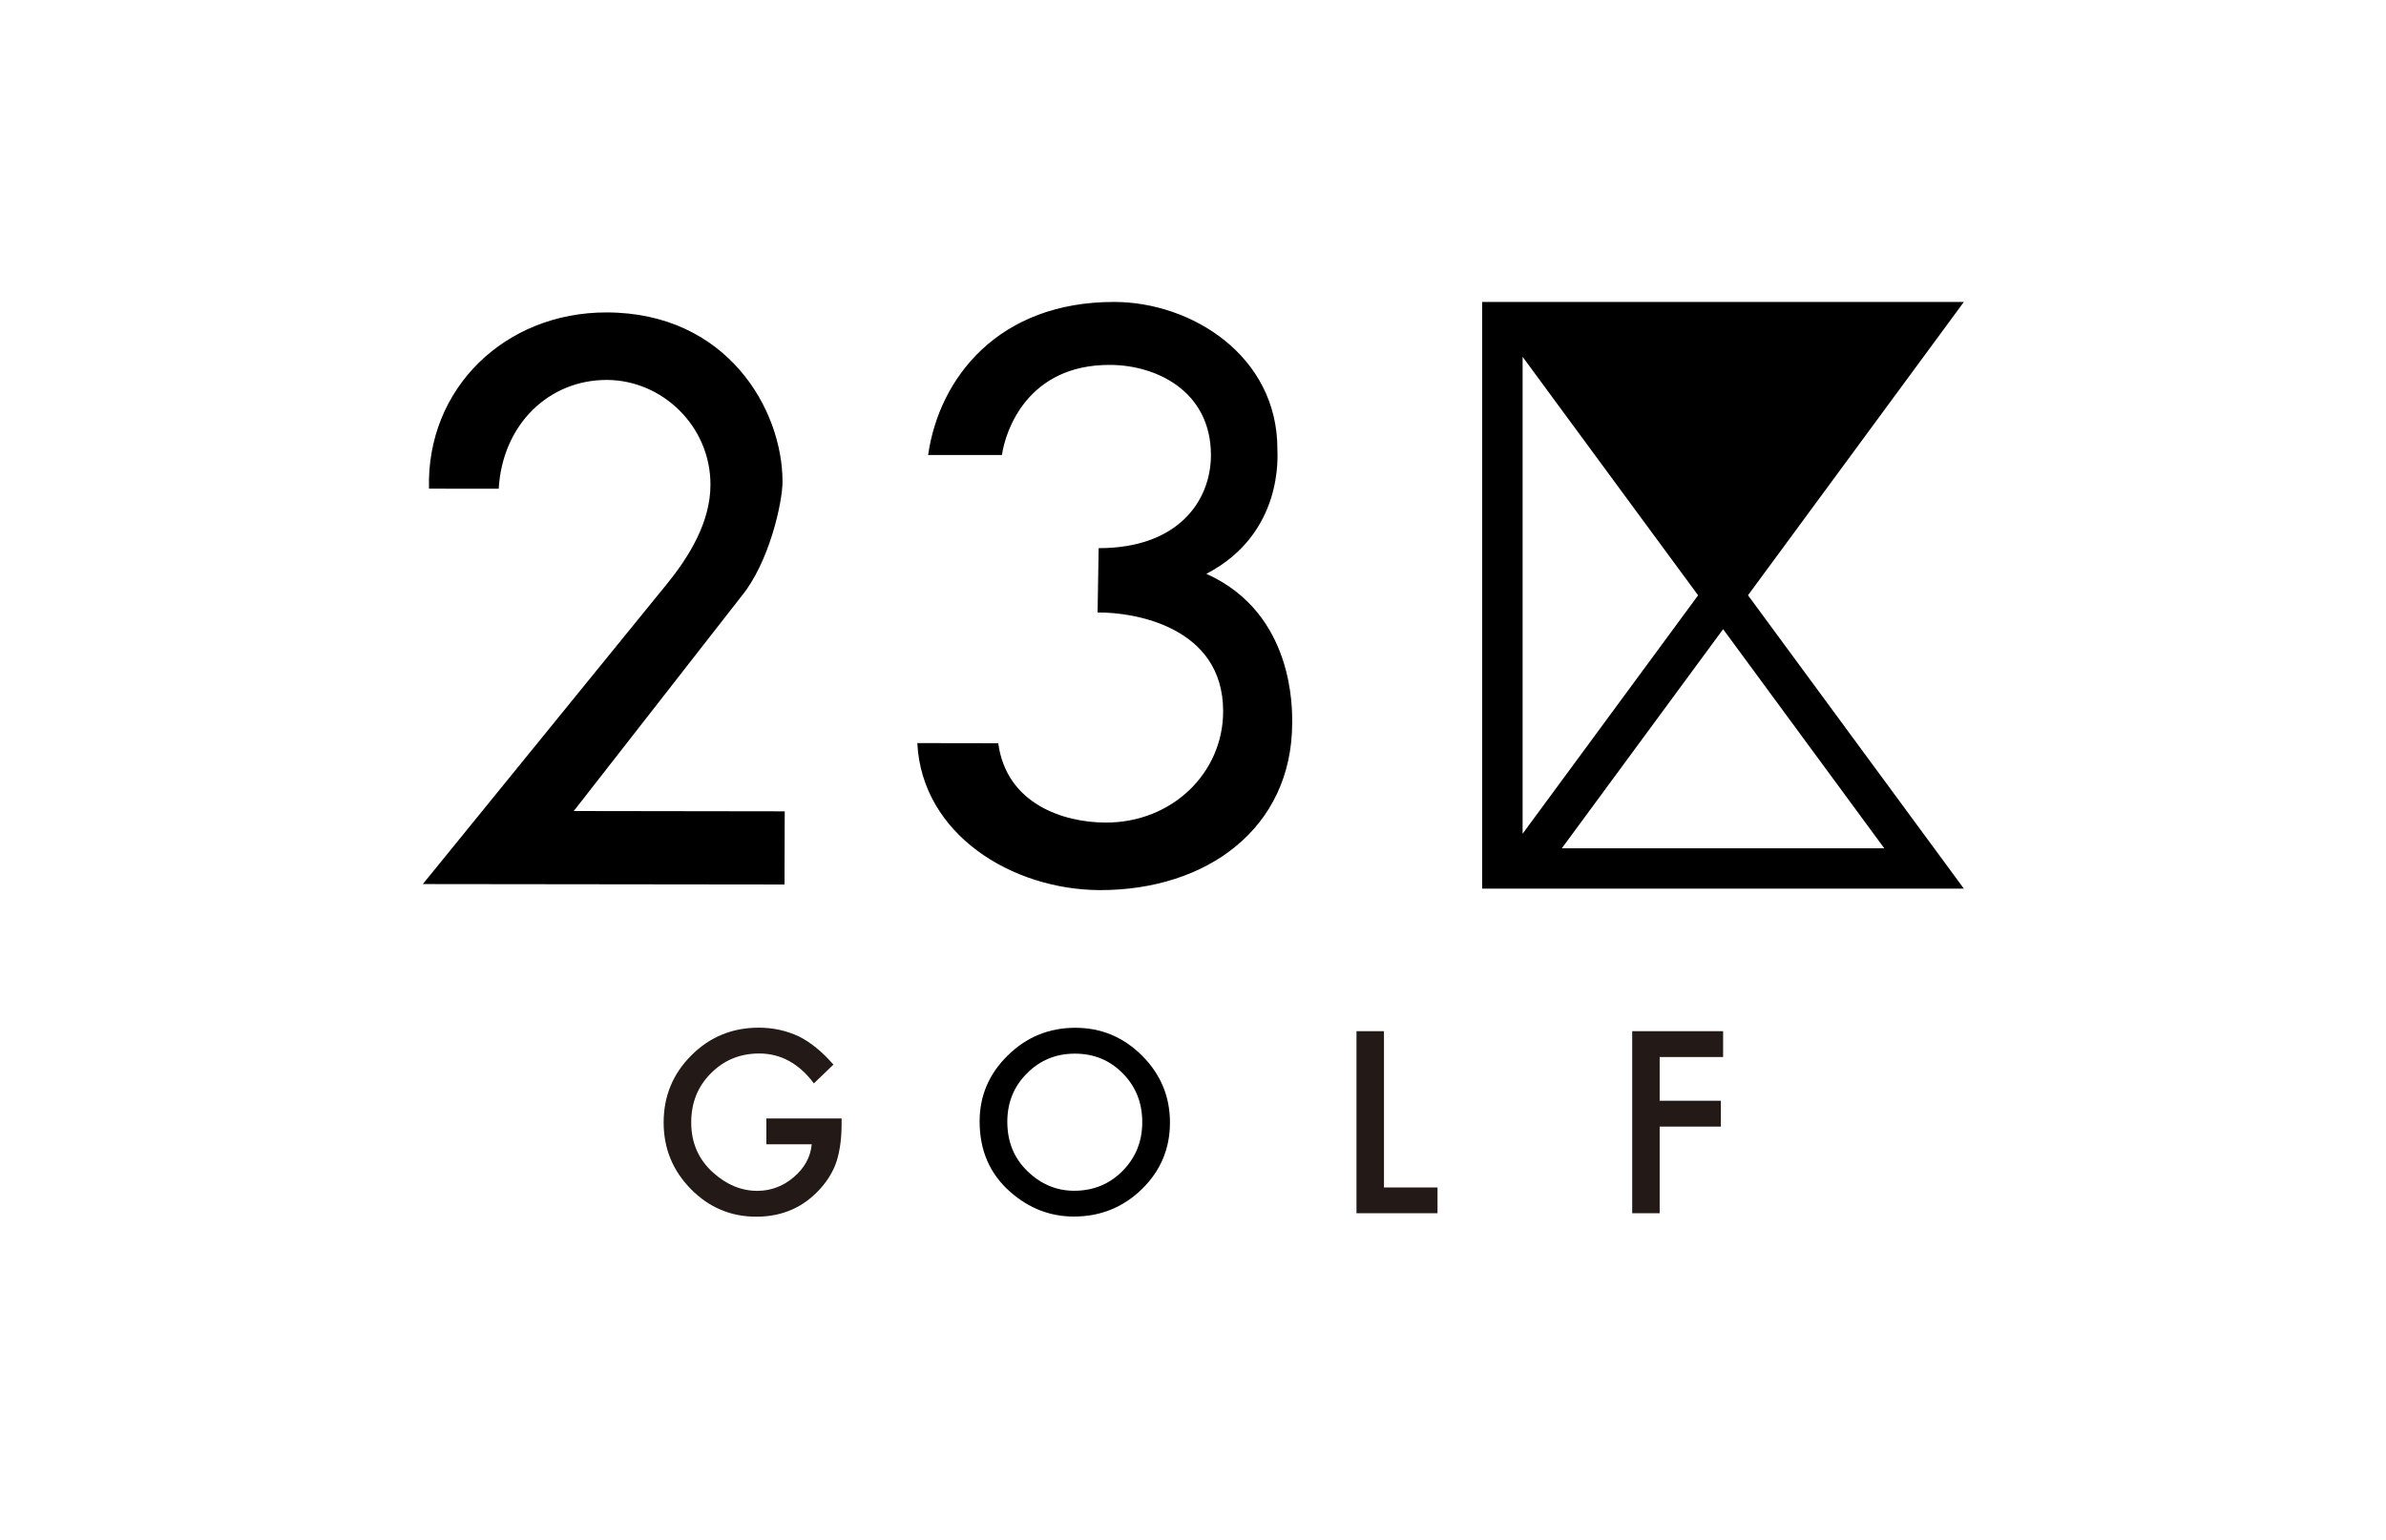 <?xml version="1.0" encoding="UTF-8"?>
<svg width="79px" height="51px" viewBox="0 0 79 51" version="1.1" xmlns="http://www.w3.org/2000/svg" xmlns:xlink="http://www.w3.org/1999/xlink">
    <title>onward-ocs-logo-23kugolf</title>
    <g id="onward-ocs-logo-23kugolf" stroke="none" stroke-width="1" fill="none" fill-rule="evenodd">
        <g id="Group-20" transform="translate(14, 10)">
            <path d="M11.374,27.042 L13.865,27.042 L13.865,27.24 C13.865,27.694 13.811,28.094 13.705,28.444 C13.601,28.767 13.425,29.068 13.177,29.349 C12.618,29.98 11.906,30.295 11.041,30.295 C10.198,30.295 9.476,29.991 8.875,29.38 C8.274,28.768 7.973,28.035 7.973,27.178 C7.973,26.304 8.279,25.562 8.891,24.952 C9.502,24.339 10.246,24.035 11.124,24.035 C11.595,24.035 12.035,24.131 12.444,24.322 C12.834,24.514 13.218,24.827 13.595,25.258 L12.948,25.879 C12.452,25.22 11.85,24.89 11.138,24.89 C10.502,24.89 9.966,25.111 9.534,25.55 C9.102,25.983 8.886,26.523 8.886,27.174 C8.886,27.846 9.127,28.4 9.609,28.833 C10.058,29.237 10.547,29.439 11.072,29.439 C11.52,29.439 11.923,29.29 12.28,28.987 C12.637,28.684 12.836,28.321 12.877,27.897 L11.374,27.897 L11.374,27.042 Z" id="Fill-710" fill="#231916"></path>
            <path d="M19.352,27.15 C19.352,27.816 19.577,28.363 20.024,28.792 C20.469,29.222 20.983,29.436 21.567,29.436 C22.2,29.436 22.733,29.218 23.168,28.78 C23.603,28.339 23.82,27.8 23.82,27.165 C23.82,26.524 23.605,25.983 23.176,25.55 C22.749,25.113 22.221,24.895 21.589,24.895 C20.963,24.895 20.433,25.113 20.001,25.55 C19.569,25.981 19.352,26.515 19.352,27.15 M18.435,27.139 C18.435,26.291 18.746,25.562 19.369,24.953 C19.988,24.344 20.732,24.039 21.602,24.039 C22.461,24.039 23.197,24.346 23.813,24.961 C24.428,25.575 24.737,26.314 24.737,27.174 C24.737,28.042 24.428,28.776 23.809,29.38 C23.186,29.988 22.434,30.29 21.555,30.29 C20.776,30.29 20.077,30.022 19.459,29.482 C18.775,28.886 18.435,28.106 18.435,27.139" id="Fill-711" fill="#000000"></path>
            <polygon id="Fill-712" fill="#231916" points="31.823 24.151 31.823 29.327 33.596 29.327 33.596 30.18 30.913 30.18 30.913 24.151"></polygon>
            <polygon id="Fill-713" fill="#231916" points="43.052 25.007 40.951 25.007 40.951 26.455 42.978 26.455 42.978 27.311 40.951 27.311 40.951 30.18 40.042 30.18 40.042 24.151 43.052 24.151"></polygon>
            <path d="M22.606,17.242 C24.814,17.249 26.498,15.59 26.498,13.559 C26.503,10.747 23.531,10.269 22.341,10.285 L22.376,8.154 C24.987,8.158 26.089,6.609 26.094,5.075 C26.094,2.945 24.273,2.085 22.744,2.085 C20.018,2.079 19.289,4.265 19.174,5.069 L16.73,5.069 C17.094,2.517 19.059,-0.007 22.895,1.44664182e-05 C25.459,0.003 28.302,1.79 28.294,4.881 C28.294,5.059 28.509,7.67 25.942,9.004 C28.859,10.312 28.784,13.51 28.784,13.944 C28.777,17.429 25.966,19.481 22.424,19.479 C19.501,19.471 16.524,17.63 16.372,14.61 L19.052,14.614 C19.32,16.618 21.199,17.24 22.606,17.242 L22.606,17.242 Z M0,19.279 L8.066,9.359 C8.831,8.423 9.523,7.277 9.523,6.056 C9.528,4.118 7.928,2.583 6.085,2.583 C4.19,2.581 2.639,4.036 2.512,6.186 L0.204,6.184 C0.111,2.866 2.718,0.341 6.088,0.347 C10.075,0.354 11.909,3.56 11.909,5.952 C11.909,6.629 11.475,8.62 10.547,9.749 L4.997,16.86 L11.982,16.87 L11.975,19.293 L0,19.279 L0,19.279 Z M48.389,18.095 L37.711,18.095 L43.052,10.837 L48.389,18.095 Z M42.224,9.716 L36.413,17.613 L36.413,1.817 L42.224,9.716 Z M51.023,2.89929967e-05 L35.074,2.89929967e-05 L35.074,19.43 L51.023,19.43 L43.876,9.714 L51.023,2.89929967e-05 Z" id="Fill-714" fill="#000000"></path>
        </g>
    </g>
</svg>